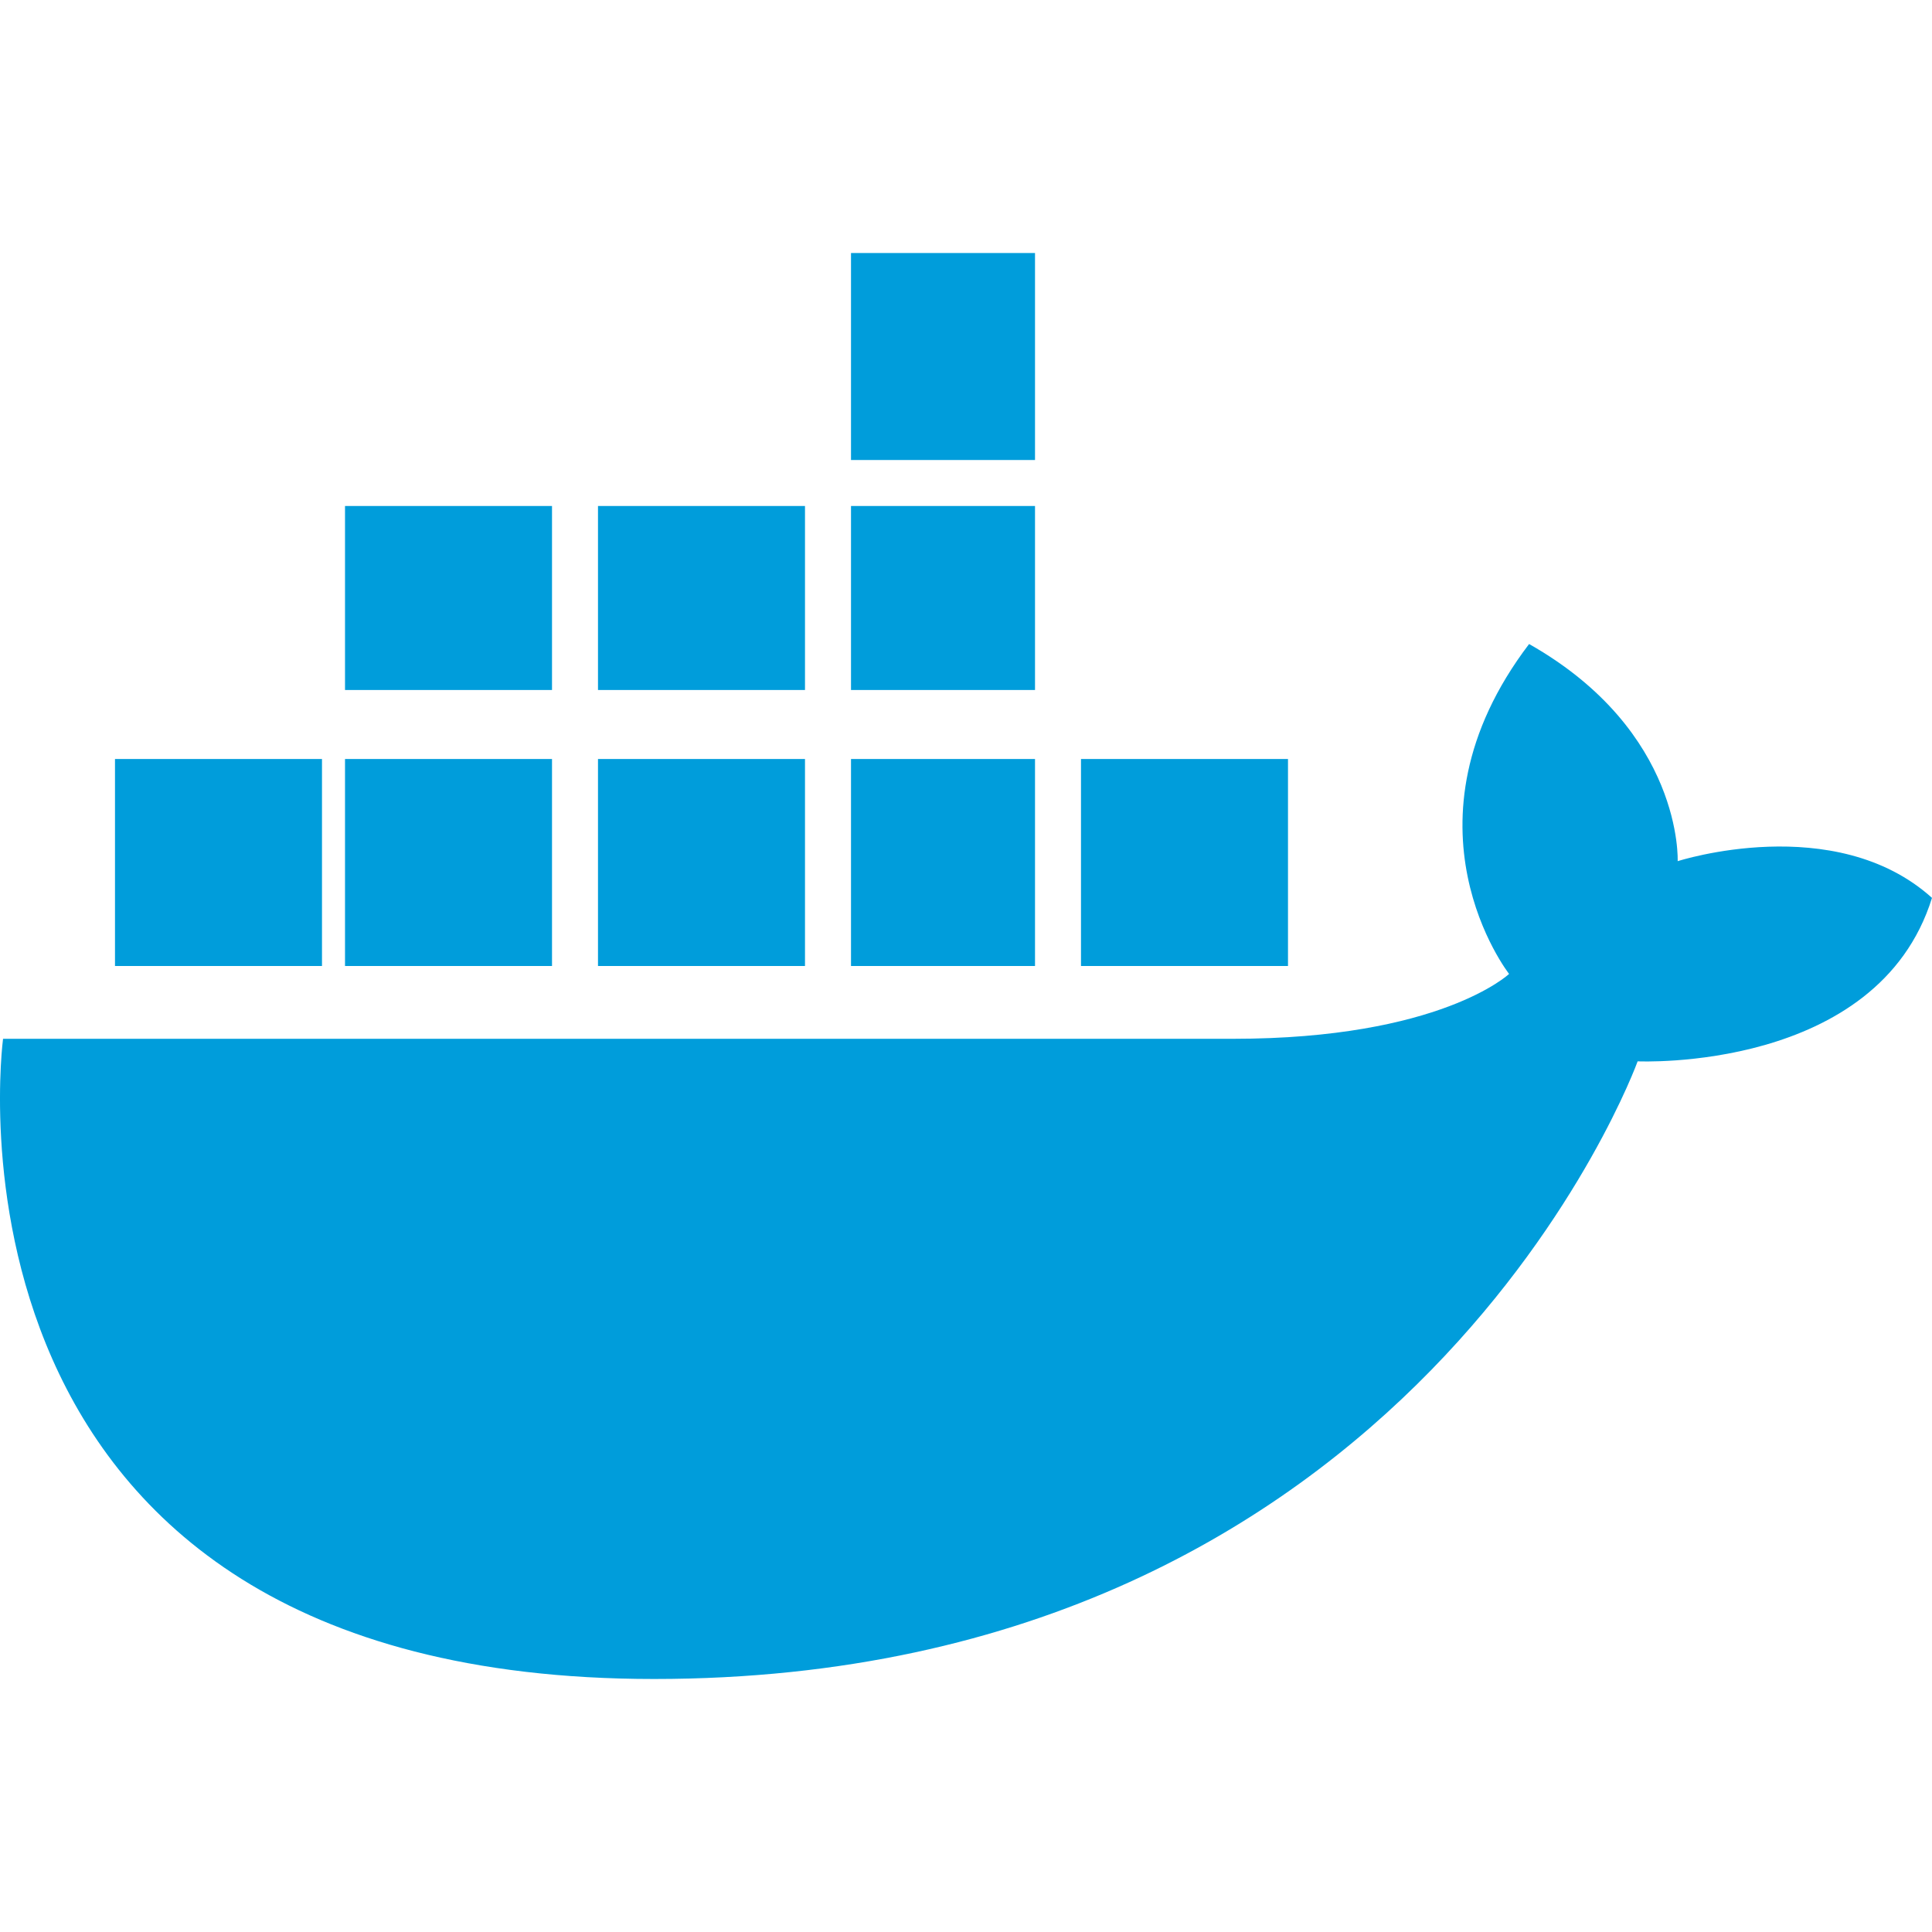 <svg width="50" height="50" viewBox="0 0 50 50" fill="none" xmlns="http://www.w3.org/2000/svg"><path d="M26.786 6.548h-4.762v5.357h4.762V6.548zm0 6.547h-4.762v4.762h4.762v-4.762zm0 6.548h-4.762V25h4.762v-5.357zm-5.953-6.548h-5.357v4.762h5.357v-4.762zm0 6.548h-5.357V25h5.357v-5.357zm-6.547-6.548H8.929v4.762h5.357v-4.762zm0 6.548H8.929V25h5.357v-5.357zm-5.953 0H2.976V25h5.357v-5.357zm25 0h-5.357V25h5.357v-5.357z" fill="#009DDB"/><path d="M16.927 43.452C-2.14 43.452.079 26.884.079 26.884h31.833c5.368 0 7.143-1.679 7.143-1.679s-3.032-3.87.518-8.538c3.993 2.262 3.845 5.62 3.845 5.62s4.068-1.314 6.582.95c-1.407 4.521-7.618 4.23-7.618 4.23s-5.77 15.985-25.455 15.985z" fill="#009DDB"/></svg>
